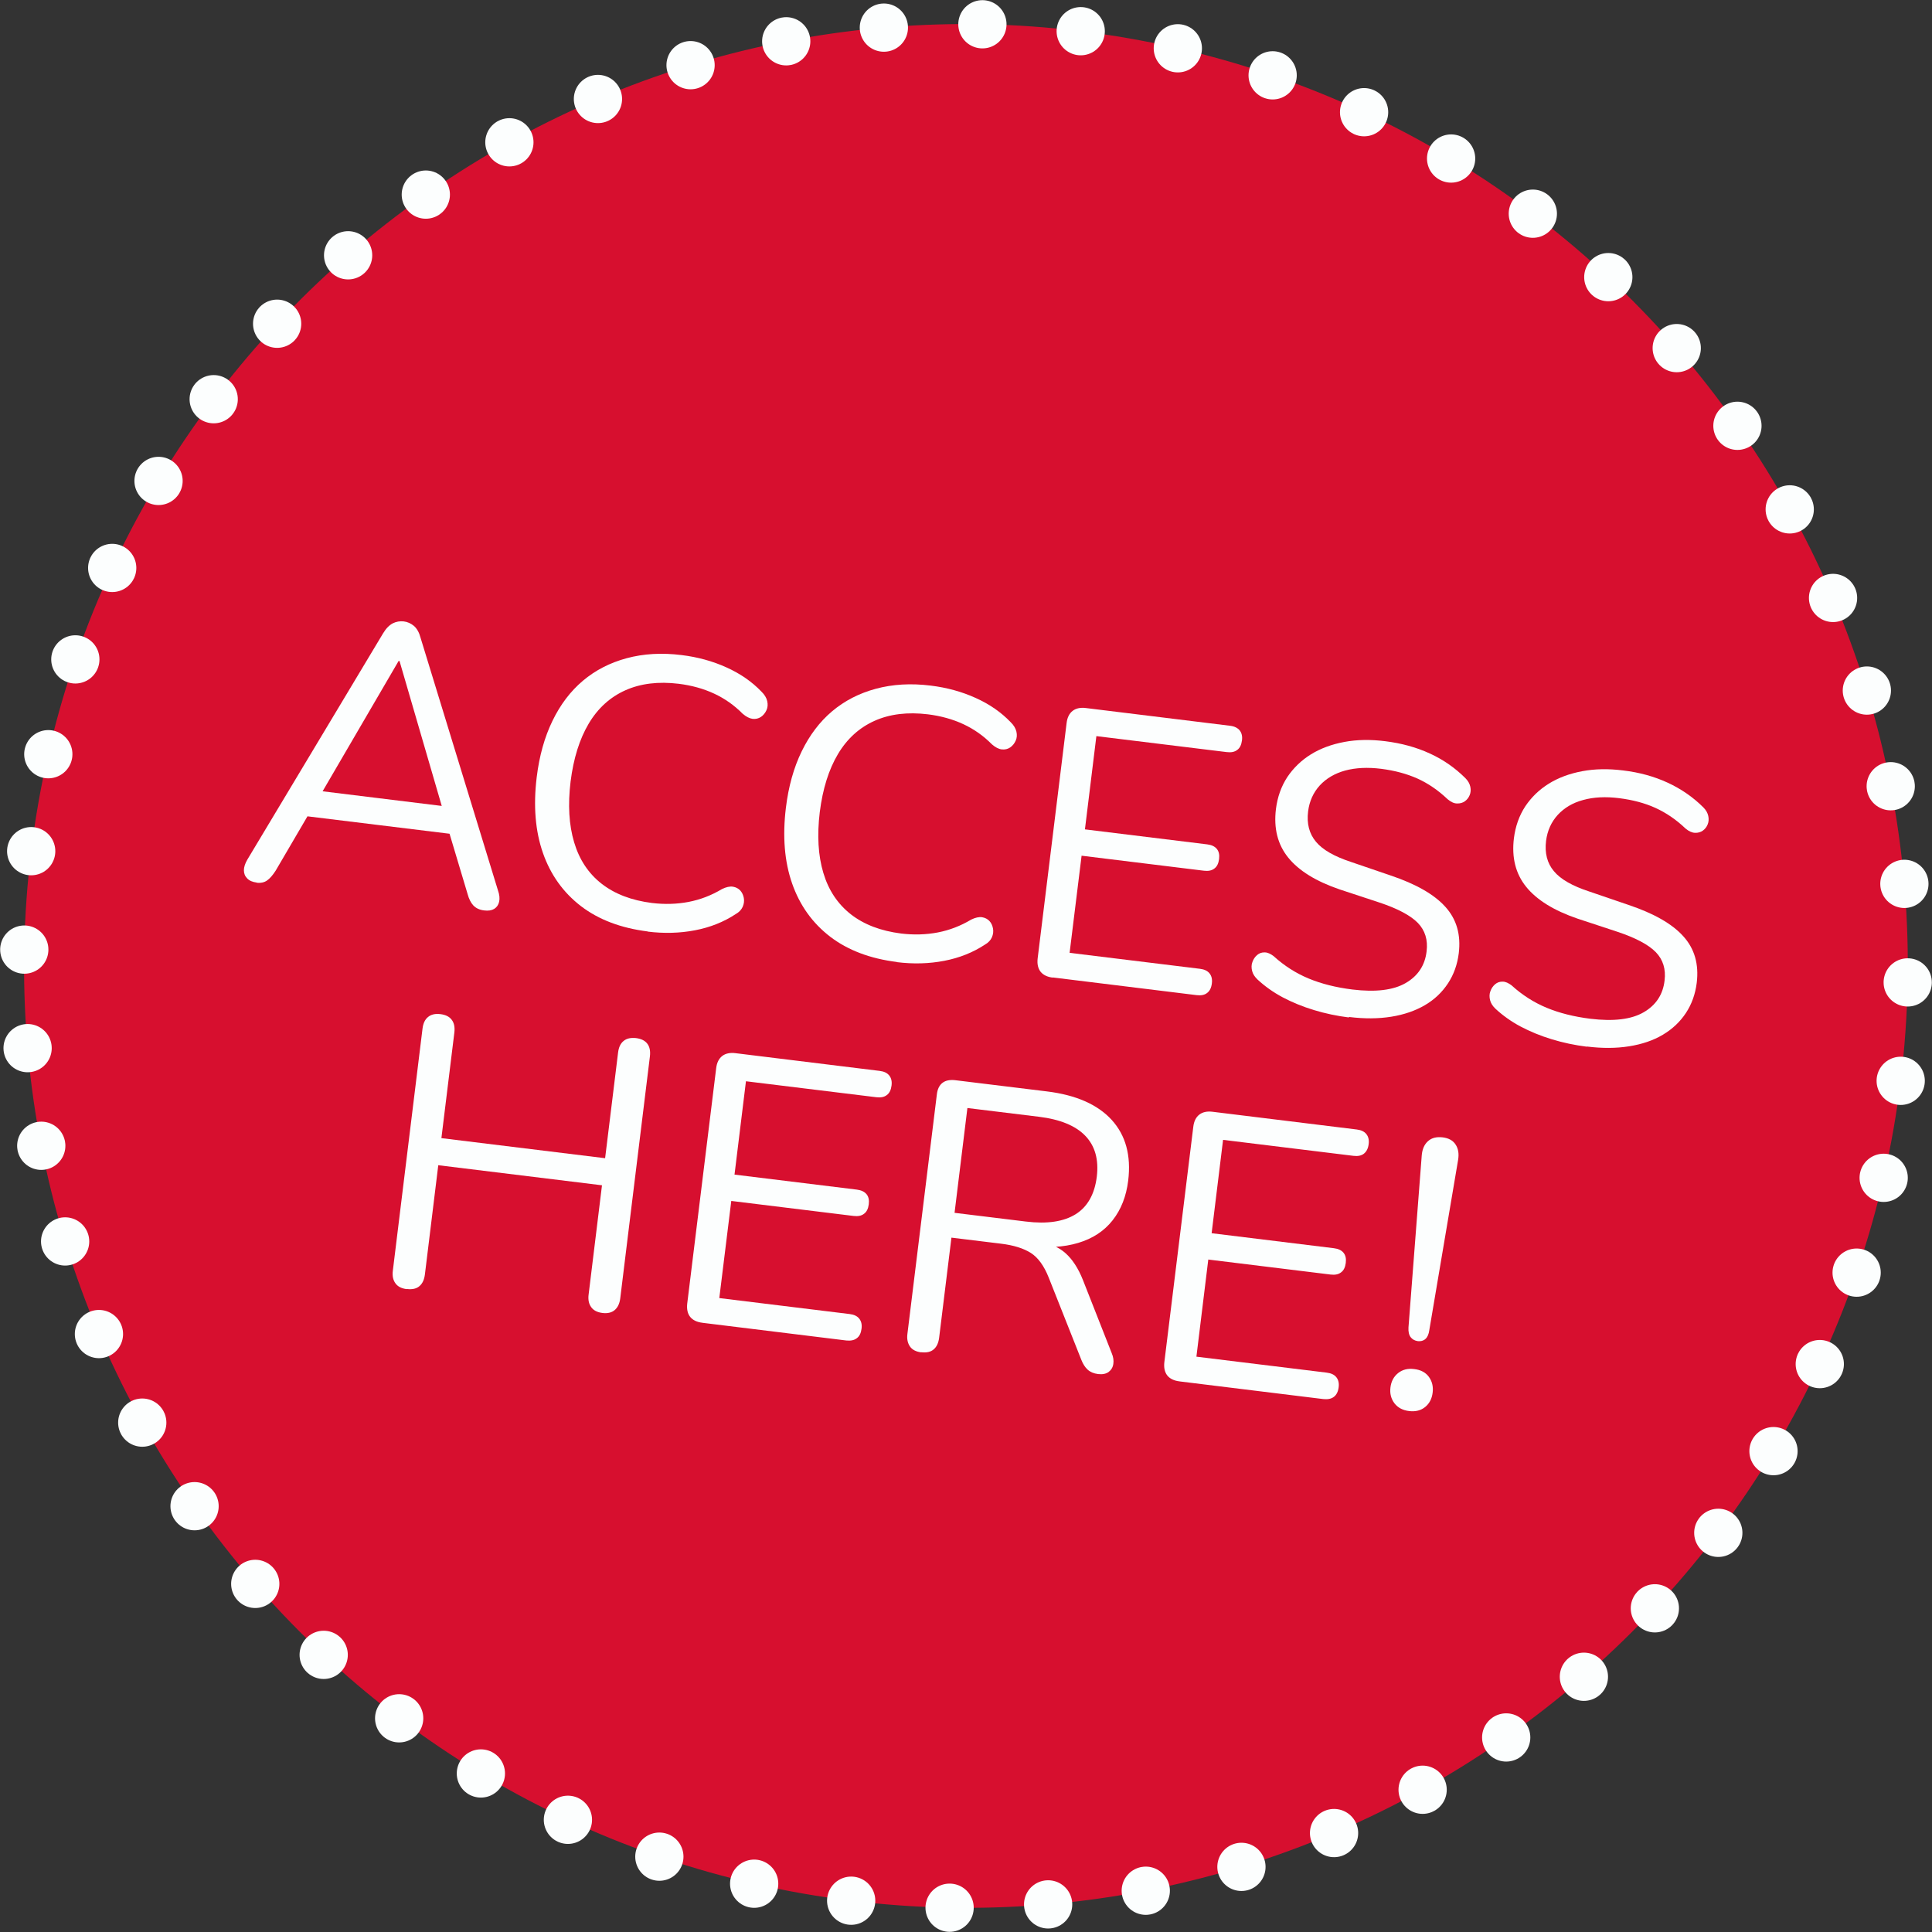 <?xml version="1.0" encoding="UTF-8"?> <svg xmlns="http://www.w3.org/2000/svg" xmlns:xlink="http://www.w3.org/1999/xlink" id="b" data-name="Ebene 2" viewBox="0 0 179.02 179.02"><rect x="0" y="0" width="179.02" height="179.02" fill="#333333" stroke="none"/><defs><clipPath id="d"><rect width="179.02" height="179.02" fill="none"></rect></clipPath></defs><g id="c" data-name="Ebene 1"><g><g clip-path="url(#d)"><path d="M78.87,176.12c47.84,5.88,91.38-28.14,97.25-75.98,5.87-47.84-28.14-91.38-75.98-97.25C52.31-2.98,8.77,31.04,2.89,78.87c-5.87,47.84,28.14,91.38,75.98,97.25" fill="#d70f2f"></path><path d="M87.99,176.77c42.64.8,80.02-29.66,87.46-72.11" fill="none" stroke="#fcfefe" stroke-dasharray="0 9.14" stroke-linecap="round" stroke-linejoin="round" stroke-width="4.47"></path><path d="M176.77,91.03c.8-42.64-29.67-80.02-72.1-87.46" fill="none" stroke="#fcfefe" stroke-dasharray="0 9.14" stroke-linecap="round" stroke-linejoin="round" stroke-width="4.47"></path><path d="M91.03,2.25C48.39,1.46,11.01,31.92,3.57,74.36" fill="none" stroke="#fcfefe" stroke-dasharray="0 9.14" stroke-linecap="round" stroke-linejoin="round" stroke-width="4.47"></path><path d="M2.25,87.99c-.8,42.64,29.67,80.02,72.1,87.46" fill="none" stroke="#fcfefe" stroke-dasharray="0 9.14" stroke-linecap="round" stroke-linejoin="round" stroke-width="4.47"></path><path d="M78.87,176.12h0M2.89,78.87h0M100.14,2.89h0M176.12,100.15h0" fill="none" stroke="#fcfefe" stroke-linecap="round" stroke-linejoin="round" stroke-width="4.47"></path></g><g><path d="M23.79,81.78c-.38-.05-.68-.17-.88-.38-.21-.21-.31-.46-.31-.76,0-.3.11-.63.32-.99l12.58-20.97c.27-.45.57-.75.89-.92.32-.16.67-.22,1.02-.18s.67.19.95.42c.27.24.48.6.61,1.1l7.17,23.4c.14.4.18.75.11,1.06-.07.3-.23.52-.46.66-.24.14-.55.19-.93.14-.43-.05-.76-.21-1-.46-.24-.26-.41-.61-.53-1.05l-1.91-6.38,1.34.92-15.42-1.89,1.56-.56-3.36,5.74c-.27.42-.54.73-.8.91-.26.18-.59.25-.97.2ZM36.94,61.24l-7.42,12.72-.78-.78,13.27,1.63-.87.58-4.12-14.14h-.07Z" fill="#fcfefe"></path><path d="M60.03,86.31c-2.49-.31-4.55-1.09-6.19-2.34-1.64-1.26-2.82-2.9-3.53-4.93-.71-2.03-.9-4.37-.58-7.01.24-1.98.73-3.73,1.46-5.23.73-1.51,1.67-2.75,2.82-3.72,1.15-.97,2.5-1.67,4.06-2.09,1.56-.42,3.25-.52,5.09-.29,1.48.18,2.87.56,4.15,1.14,1.29.58,2.37,1.33,3.25,2.25.28.27.46.57.53.87.07.31.05.59-.07.85-.12.26-.29.47-.51.62-.23.15-.48.21-.77.18-.29-.04-.59-.19-.92-.47-.78-.79-1.66-1.41-2.65-1.87-.99-.46-2.08-.76-3.27-.91-1.89-.23-3.54-.03-4.95.6-1.41.63-2.55,1.66-3.4,3.09-.85,1.43-1.41,3.22-1.68,5.37-.26,2.15-.15,4.03.33,5.63.48,1.61,1.33,2.89,2.55,3.84,1.22.95,2.77,1.54,4.66,1.78,1.17.14,2.3.11,3.4-.1,1.09-.21,2.12-.61,3.09-1.19.39-.19.72-.26,1.01-.22.29.05.51.17.68.35.17.19.28.42.33.69.05.27.02.54-.1.82-.12.27-.33.5-.65.68-1.11.73-2.36,1.23-3.77,1.5-1.4.27-2.87.31-4.4.12Z" fill="#fcfefe"></path><path d="M83.12,89.14c-2.49-.31-4.55-1.09-6.19-2.34-1.64-1.26-2.82-2.9-3.53-4.93-.71-2.03-.9-4.37-.58-7.01.24-1.98.73-3.73,1.46-5.23.73-1.5,1.67-2.75,2.82-3.72,1.15-.97,2.5-1.67,4.06-2.09,1.56-.42,3.25-.52,5.09-.29,1.48.18,2.87.56,4.15,1.14,1.29.58,2.37,1.33,3.25,2.25.28.27.46.57.53.87.07.31.05.59-.07.85-.12.26-.29.47-.51.62-.22.15-.48.21-.77.18s-.6-.19-.92-.47c-.78-.79-1.66-1.41-2.65-1.87-.99-.46-2.08-.76-3.27-.91-1.89-.23-3.54-.03-4.95.6-1.41.63-2.55,1.66-3.4,3.09-.85,1.43-1.41,3.22-1.68,5.37-.26,2.15-.15,4.03.33,5.63.48,1.61,1.33,2.88,2.55,3.84,1.22.95,2.77,1.54,4.66,1.78,1.17.14,2.3.11,3.4-.1,1.09-.21,2.12-.61,3.09-1.19.39-.19.72-.26,1.01-.22.29.05.51.17.68.35s.28.42.33.69c.05.27.02.54-.1.82-.12.27-.33.5-.65.68-1.11.73-2.36,1.23-3.77,1.5-1.4.27-2.87.31-4.4.12Z" fill="#fcfefe"></path><path d="M97.57,90.59c-.53-.06-.91-.25-1.15-.55-.24-.31-.33-.72-.27-1.24l2.68-21.79c.06-.52.25-.9.56-1.14.31-.24.73-.33,1.25-.26l13.34,1.64c.41.05.7.2.89.43.19.24.26.55.21.93-.05.4-.19.7-.44.88-.24.19-.57.25-.97.2l-12.08-1.48-1.06,8.64,11.33,1.39c.41.05.7.19.89.42.19.23.26.54.21.94-.05.4-.19.7-.44.88-.24.19-.56.25-.97.2l-11.33-1.39-1.11,9,12.08,1.48c.41.05.7.19.89.43.19.24.26.55.21.93-.05.4-.19.69-.44.88-.24.19-.57.25-.97.2l-13.34-1.64Z" fill="#fcfefe"></path><path d="M125,94.28c-1.12-.14-2.21-.37-3.26-.69-1.05-.32-2.02-.72-2.89-1.18-.88-.47-1.65-1.02-2.33-1.65-.26-.25-.43-.51-.5-.8-.07-.28-.07-.56.03-.82.09-.26.24-.48.44-.65s.44-.25.7-.24c.27,0,.54.13.83.35.98.89,2.06,1.58,3.24,2.07,1.18.49,2.53.83,4.06,1.02,2.15.26,3.79.06,4.93-.6,1.14-.66,1.79-1.64,1.94-2.94.13-1.06-.14-1.94-.82-2.64-.68-.69-1.88-1.33-3.61-1.9l-3.64-1.2c-2.19-.75-3.77-1.73-4.75-2.94-.98-1.21-1.36-2.71-1.14-4.51.14-1.11.49-2.09,1.05-2.95.57-.85,1.29-1.55,2.19-2.11.89-.55,1.92-.93,3.09-1.15,1.17-.22,2.43-.24,3.79-.07,1.51.19,2.88.56,4.14,1.14,1.25.57,2.35,1.34,3.3,2.29.24.24.39.51.45.79.06.28.04.54-.06.78-.1.24-.25.43-.45.57-.2.14-.44.21-.72.2-.28,0-.57-.14-.88-.4-.87-.83-1.8-1.46-2.79-1.91-.99-.44-2.1-.74-3.35-.9-1.27-.16-2.38-.1-3.35.16-.97.27-1.75.73-2.35,1.38-.6.66-.96,1.46-1.08,2.4-.14,1.13.1,2.07.73,2.82.62.75,1.72,1.37,3.28,1.88l3.63,1.24c2.35.79,4.05,1.76,5.08,2.91,1.04,1.15,1.45,2.58,1.24,4.3-.13,1.04-.46,1.97-1,2.79-.54.82-1.25,1.5-2.14,2.02s-1.93.88-3.12,1.07c-1.19.19-2.5.2-3.93.02Z" fill="#fcfefe"></path><path d="M147.05,96.99c-1.12-.14-2.21-.37-3.26-.69-1.05-.32-2.02-.72-2.89-1.18-.88-.47-1.65-1.02-2.33-1.65-.26-.25-.43-.51-.5-.8-.07-.29-.07-.56.03-.82.09-.26.24-.48.44-.65.2-.17.44-.25.7-.24.27,0,.54.13.83.35.98.89,2.06,1.58,3.24,2.07,1.18.49,2.53.83,4.06,1.02,2.15.26,3.79.06,4.93-.6,1.14-.66,1.79-1.64,1.94-2.94.13-1.06-.14-1.94-.82-2.64-.68-.69-1.88-1.33-3.61-1.9l-3.64-1.2c-2.19-.75-3.77-1.73-4.75-2.94-.98-1.21-1.36-2.71-1.14-4.51.14-1.11.49-2.09,1.05-2.95.57-.85,1.29-1.55,2.19-2.11.89-.55,1.92-.93,3.09-1.15,1.17-.22,2.43-.24,3.79-.07,1.51.18,2.89.56,4.14,1.14s2.35,1.34,3.3,2.29c.24.24.39.51.45.79.06.28.04.55-.06.79-.1.24-.25.43-.45.57-.2.14-.44.21-.72.2-.28-.01-.57-.14-.88-.4-.87-.83-1.8-1.46-2.79-1.91-.99-.45-2.1-.74-3.35-.9-1.27-.16-2.38-.1-3.35.17-.97.26-1.75.73-2.35,1.38-.6.66-.96,1.46-1.08,2.4-.14,1.13.1,2.08.73,2.82.62.75,1.72,1.37,3.28,1.88l3.63,1.24c2.35.79,4.05,1.76,5.08,2.91,1.04,1.15,1.45,2.58,1.24,4.31-.13,1.04-.46,1.97-1,2.79-.54.82-1.25,1.49-2.14,2.02-.89.53-1.93.88-3.12,1.07-1.19.19-2.5.2-3.93.02Z" fill="#fcfefe"></path></g><g><path d="M37.68,119.45c-.48-.06-.83-.24-1.04-.54-.22-.3-.3-.69-.24-1.16l2.75-22.43c.06-.5.23-.86.52-1.09.28-.23.66-.32,1.14-.26s.83.23,1.05.53c.22.29.3.68.24,1.18l-1.2,9.78,15.17,1.86,1.2-9.78c.06-.5.23-.86.52-1.09.28-.23.66-.31,1.14-.26.48.06.83.23,1.05.52.22.29.3.68.24,1.18l-2.75,22.43c-.06.47-.23.83-.51,1.07-.28.24-.67.33-1.14.27-.48-.06-.83-.24-1.04-.54-.22-.3-.3-.69-.24-1.16l1.24-10.13-15.17-1.86-1.24,10.13c-.06.47-.22.83-.5,1.07-.27.24-.66.33-1.16.27Z" fill="#fcfefe"></path><path d="M65.1,122.57c-.53-.06-.91-.25-1.15-.55-.24-.3-.33-.72-.27-1.24l2.68-21.79c.06-.52.25-.9.56-1.14.31-.24.73-.33,1.25-.26l13.34,1.64c.41.05.7.19.89.43.19.24.26.55.21.93-.05.4-.19.7-.44.88-.24.19-.57.25-.97.2l-12.08-1.48-1.06,8.65,11.33,1.39c.41.05.7.19.9.42.19.23.26.54.21.94-.05.4-.19.7-.44.88-.24.19-.56.25-.97.2l-11.33-1.39-1.11,9,12.08,1.48c.41.05.7.19.89.43.19.24.26.55.21.93-.05.4-.19.7-.44.88-.24.19-.57.25-.97.21l-13.34-1.64Z" fill="#fcfefe"></path><path d="M85.36,125.31c-.48-.06-.83-.24-1.04-.54s-.3-.69-.24-1.16l2.73-22.21c.06-.5.24-.85.53-1.07.29-.22.68-.29,1.16-.24l8.5,1.04c2.7.33,4.7,1.21,6.01,2.64,1.3,1.43,1.81,3.3,1.53,5.62-.18,1.46-.66,2.69-1.45,3.69-.79,1-1.85,1.69-3.19,2.09-1.34.4-2.89.49-4.66.27l.42-.42.72.09c.93.11,1.72.45,2.35,1.01.63.56,1.18,1.39,1.62,2.5l2.66,6.76c.15.35.2.69.15,1.01-.05.32-.2.56-.44.74-.24.17-.56.24-.97.19-.41-.05-.73-.19-.97-.41-.24-.22-.43-.52-.58-.9l-3.03-7.64c-.43-1.08-.98-1.84-1.65-2.27-.68-.43-1.6-.72-2.77-.86l-4.59-.56-1.14,9.28c-.06.47-.22.83-.5,1.07-.27.24-.66.33-1.16.27ZM88.44,112.38l6.63.81c1.96.24,3.49.01,4.6-.68,1.1-.69,1.76-1.85,1.96-3.48.19-1.58-.16-2.84-1.06-3.78-.9-.94-2.34-1.53-4.3-1.77l-6.63-.81-1.19,9.71Z" fill="#fcfefe"></path><path d="M109.31,128c-.53-.06-.91-.25-1.15-.55-.24-.31-.33-.72-.27-1.24l2.68-21.79c.06-.52.25-.9.56-1.14.31-.24.73-.33,1.25-.26l13.34,1.64c.41.05.7.19.89.43.19.24.26.55.21.93-.05.4-.2.69-.44.88-.24.19-.57.25-.97.2l-12.08-1.48-1.06,8.65,11.33,1.39c.41.05.7.19.89.42.19.23.26.54.21.94-.05.4-.19.7-.44.88-.24.19-.57.25-.97.2l-11.33-1.39-1.1,9,12.08,1.48c.41.05.7.19.89.43s.26.55.21.93c-.05.4-.2.7-.44.88-.24.19-.57.25-.97.21l-13.34-1.64Z" fill="#fcfefe"></path><path d="M130.58,130.75c-.6-.07-1.05-.31-1.37-.72-.31-.41-.44-.9-.37-1.47.07-.57.31-1.01.71-1.33.4-.32.9-.45,1.5-.37.6.07,1.05.31,1.35.72.3.41.42.9.35,1.46-.07.57-.3,1.01-.69,1.33-.39.32-.89.45-1.48.38ZM131.38,124.27c-.29-.04-.51-.16-.67-.37-.16-.21-.22-.51-.2-.89l1.23-15.96c.05-.57.24-1.01.58-1.31.34-.31.8-.42,1.37-.35.55.07.95.29,1.19.67.25.38.32.85.23,1.41l-2.67,15.78c-.05.38-.17.65-.36.82-.19.17-.43.23-.72.2Z" fill="#fcfefe"></path></g></g></g></svg> 